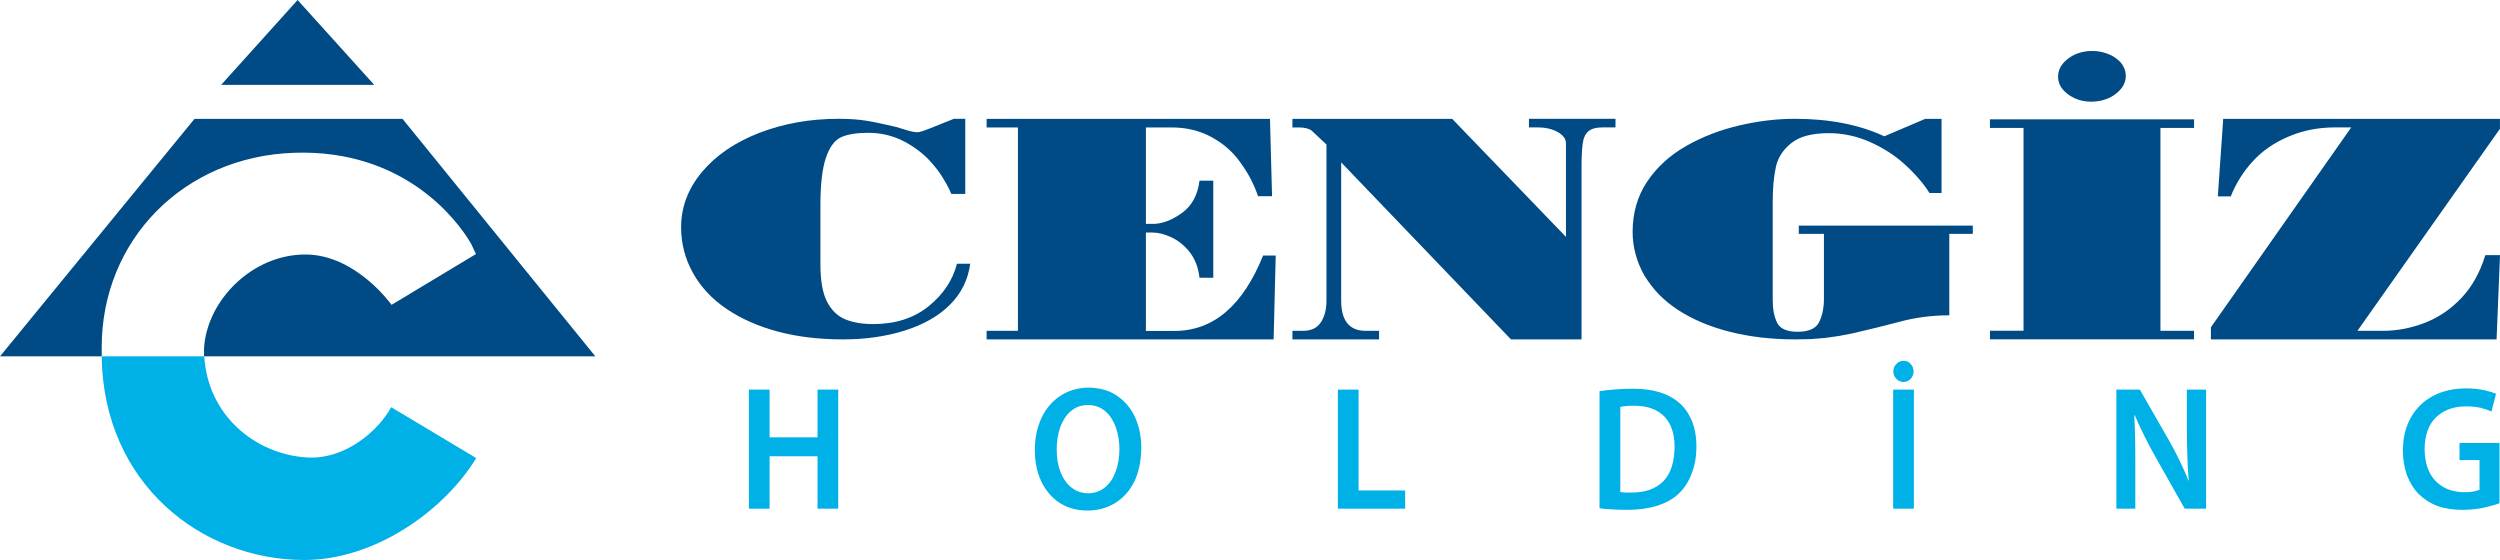 <svg width="125" height="28" viewBox="0 0 125 28" fill="none" xmlns="http://www.w3.org/2000/svg">
<g clip-path="url(#clip0_25_13351)">
<path d="M48.263 5.943V9.697H47.566C47.467 9.459 47.34 9.214 47.186 8.967C47.115 8.847 47.042 8.732 46.964 8.62C46.885 8.507 46.795 8.389 46.688 8.266C46.328 7.82 45.864 7.435 45.29 7.118C44.717 6.801 44.092 6.641 43.417 6.641C42.832 6.641 42.379 6.714 42.056 6.86C41.733 7.006 41.479 7.349 41.297 7.884C41.114 8.42 41.021 9.214 41.021 10.269V13.218C41.021 14.029 41.131 14.647 41.347 15.076C41.567 15.505 41.867 15.8 42.256 15.963C42.644 16.125 43.111 16.204 43.659 16.204C44.77 16.204 45.695 15.906 46.429 15.314C47.163 14.72 47.636 14.012 47.847 13.188H48.511C48.404 13.987 48.066 14.669 47.498 15.236C46.93 15.803 46.176 16.232 45.24 16.527C44.303 16.821 43.277 16.97 42.157 16.97C40.962 16.97 39.874 16.841 38.898 16.58C37.919 16.319 37.064 15.943 36.333 15.449C35.602 14.955 35.039 14.352 34.645 13.642C34.252 12.932 34.055 12.175 34.055 11.369C34.055 10.356 34.403 9.433 35.098 8.6C35.796 7.767 36.749 7.116 37.964 6.644C39.179 6.176 40.498 5.94 41.927 5.94C42.455 5.94 42.911 5.971 43.299 6.033C43.687 6.094 44.193 6.201 44.818 6.35L45.301 6.498C45.535 6.574 45.726 6.611 45.881 6.611C45.971 6.611 46.187 6.543 46.525 6.408L47.695 5.94H48.255" fill="#004B85"/>
<path d="M63.684 16.97H49.33V16.541H50.897V6.372H49.33V5.943H63.499L63.603 9.809H62.903C62.799 9.509 62.675 9.22 62.532 8.945C62.388 8.67 62.217 8.395 62.017 8.12C61.64 7.59 61.156 7.166 60.563 6.849C59.972 6.529 59.311 6.372 58.583 6.372H57.295V11.195H57.647C58.093 11.195 58.572 11.019 59.078 10.662C59.584 10.306 59.885 9.764 59.975 9.032H60.664V13.886H59.975C59.913 13.367 59.747 12.938 59.48 12.601C59.213 12.264 58.903 12.018 58.558 11.861C58.212 11.703 57.908 11.628 57.647 11.628H57.295V16.546H58.726C60.664 16.546 62.141 15.289 63.156 12.775H63.786L63.681 16.976" fill="#004B85"/>
<path d="M68.95 16.97H64.621V16.541H65.156C65.566 16.541 65.864 16.398 66.047 16.108C66.233 15.822 66.323 15.463 66.323 15.034V7.225L65.586 6.535C65.442 6.425 65.226 6.372 64.939 6.372H64.621V5.943H72.609L78.298 11.844V7.163C78.298 6.942 78.157 6.754 77.879 6.599C77.6 6.445 77.263 6.369 76.867 6.369H76.448V5.94H80.775V6.369H80.151C79.808 6.369 79.563 6.437 79.415 6.568C79.263 6.7 79.17 6.908 79.133 7.194C79.097 7.48 79.077 7.848 79.077 8.297V16.97H75.548L67.059 8.12V15.031C67.059 16.035 67.467 16.541 68.283 16.541H68.953V16.97" fill="#004B85"/>
<path d="M94.216 6.815L96.261 5.943H97.077V9.649H96.472C96.317 9.4 96.14 9.161 95.94 8.937C95.842 8.822 95.735 8.707 95.622 8.589C95.51 8.471 95.386 8.353 95.251 8.232C94.756 7.778 94.177 7.402 93.508 7.104C92.841 6.807 92.149 6.658 91.435 6.658C90.602 6.658 89.978 6.824 89.565 7.155C89.151 7.486 88.892 7.887 88.791 8.361C88.69 8.836 88.636 9.402 88.636 10.065V15.003C88.636 15.466 88.71 15.845 88.859 16.142C89.008 16.439 89.348 16.588 89.877 16.588C90.405 16.588 90.76 16.445 90.928 16.156C91.008 16.016 91.069 15.848 91.12 15.648C91.142 15.55 91.159 15.446 91.173 15.34C91.187 15.233 91.196 15.121 91.196 15V11.692H89.939V11.28H98.64V11.692H97.465V15.766C96.604 15.766 95.775 15.873 94.975 16.089L93.927 16.358L92.644 16.664L91.947 16.799L91.258 16.897L90.526 16.956L89.764 16.97C88.586 16.97 87.497 16.844 86.496 16.591C85.498 16.339 84.626 15.971 83.886 15.488C83.526 15.25 83.208 14.989 82.933 14.706C82.812 14.582 82.688 14.436 82.562 14.271C82.435 14.105 82.317 13.937 82.213 13.768C81.825 13.07 81.631 12.346 81.631 11.602C81.631 10.64 81.875 9.795 82.362 9.074C82.849 8.35 83.498 7.761 84.305 7.301C85.112 6.841 85.996 6.501 86.946 6.277C87.9 6.052 88.831 5.94 89.742 5.94C91.471 5.94 92.962 6.232 94.211 6.813" fill="#004B85"/>
<path fill-rule="evenodd" clip-rule="evenodd" d="M104.546 2.551C104.822 2.539 105.095 2.584 105.359 2.68C105.624 2.775 105.848 2.924 106.034 3.12C106.197 3.319 106.281 3.53 106.29 3.749C106.301 4.1 106.147 4.408 105.823 4.666C105.5 4.927 105.103 5.065 104.636 5.082C104.184 5.098 103.784 4.983 103.438 4.742C103.093 4.501 102.915 4.209 102.904 3.867C102.893 3.522 103.047 3.218 103.368 2.96C103.689 2.702 104.082 2.565 104.549 2.548M109.702 16.967H99.498V16.538H101.177V6.398H99.498V5.968H109.702V6.398H108.022V16.541H109.702V16.97V16.967Z" fill="#004B85"/>
<path d="M111.155 5.943H124.998V6.439L117.871 16.541H119.143C119.86 16.541 120.563 16.406 121.246 16.139C121.93 15.873 122.537 15.46 123.069 14.899C123.6 14.341 124 13.625 124.267 12.755H125.001L124.829 16.97H110.545V16.364L117.562 6.369H116.808C116.361 6.369 115.948 6.406 115.568 6.479C115.189 6.552 114.806 6.667 114.426 6.829C113.715 7.13 113.118 7.539 112.643 8.061C112.165 8.58 111.797 9.17 111.538 9.82H110.891L111.161 5.94" fill="#004B85"/>
<path fill-rule="evenodd" clip-rule="evenodd" d="M29.769 17.817H10.203V17.383C10.369 14.981 12.633 12.719 15.277 12.725C17.802 12.73 19.577 15.242 19.577 15.242L23.799 12.702C23.739 12.598 23.59 12.242 23.526 12.138C22.862 11.008 20.213 7.464 14.731 7.638C9.171 7.814 5.085 12.015 5.085 17.363V17.817H0L9.725 5.943H20.126L29.769 17.82M11.058 4.243L14.88 0L18.711 4.243H11.056H11.058Z" fill="#004B85"/>
<path d="M10.214 17.817C10.385 20.75 12.736 22.697 15.318 22.871C17.321 23.006 18.983 21.443 19.559 20.36L23.812 22.904C22.206 25.534 18.752 28 15.214 28C10.098 28 5.168 24.206 5.084 17.817H10.217" fill="#00B1E8"/>
<path d="M38.48 19.481V21.866H40.876V19.481H41.911V25.433H40.876V22.812H38.48V25.433H37.445V19.481H38.48ZM55.852 19.79C56.241 20.054 56.541 20.407 56.753 20.859C56.955 21.308 57.065 21.822 57.065 22.394C57.056 23.064 56.938 23.628 56.71 24.089C56.474 24.557 56.156 24.911 55.743 25.158C55.341 25.405 54.877 25.528 54.348 25.528C53.811 25.52 53.347 25.388 52.961 25.13C52.576 24.872 52.272 24.512 52.061 24.061C51.85 23.609 51.741 23.09 51.741 22.498C51.741 21.906 51.859 21.342 52.087 20.873C52.306 20.413 52.624 20.043 53.029 19.787C53.422 19.523 53.895 19.389 54.432 19.38C54.986 19.389 55.459 19.521 55.852 19.787V19.79ZM53.541 20.559C53.304 20.752 53.139 21.027 53.012 21.361C52.894 21.698 52.835 22.068 52.835 22.484C52.835 22.899 52.894 23.261 53.02 23.586C53.147 23.912 53.324 24.178 53.557 24.364C53.794 24.557 54.078 24.664 54.407 24.664C54.736 24.664 55.02 24.557 55.256 24.364C55.492 24.17 55.667 23.904 55.785 23.57C55.911 23.233 55.971 22.863 55.971 22.439C55.971 22.06 55.911 21.706 55.793 21.37C55.675 21.044 55.507 20.769 55.273 20.567C55.04 20.365 54.753 20.259 54.407 20.25C54.061 20.25 53.777 20.357 53.541 20.559ZM66.894 19.481H67.929V24.524H70.258V25.433H66.894V19.481ZM79.977 19.56C80.205 19.523 80.464 19.49 80.743 19.473C81.021 19.448 81.313 19.436 81.625 19.436C82.154 19.436 82.61 19.498 82.986 19.613C83.358 19.728 83.676 19.897 83.937 20.124C84.215 20.354 84.424 20.654 84.584 21.016C84.736 21.378 84.82 21.81 84.82 22.315C84.82 22.846 84.736 23.303 84.576 23.701C84.424 24.1 84.204 24.425 83.937 24.681C83.65 24.956 83.29 25.149 82.86 25.29C82.424 25.421 81.926 25.492 81.372 25.492C81.068 25.492 80.801 25.483 80.573 25.466C80.345 25.458 80.146 25.441 79.977 25.413V19.56ZM81.012 24.602C81.088 24.611 81.172 24.619 81.274 24.627H81.586C82.267 24.627 82.787 24.442 83.167 24.063C83.538 23.676 83.72 23.109 83.729 22.352C83.729 21.69 83.56 21.179 83.217 20.825C82.874 20.472 82.368 20.287 81.721 20.287C81.552 20.287 81.417 20.295 81.302 20.303C81.186 20.312 81.082 20.329 81.015 20.348V24.605L81.012 24.602ZM95.693 19.481V25.433H94.658V19.481H95.693ZM95.173 19.103C95.029 19.094 94.911 19.041 94.818 18.943C94.717 18.836 94.666 18.713 94.666 18.572C94.666 18.424 94.717 18.297 94.818 18.202C94.911 18.095 95.038 18.042 95.189 18.042C95.333 18.042 95.451 18.095 95.535 18.202C95.628 18.3 95.679 18.424 95.679 18.572C95.679 18.713 95.628 18.836 95.535 18.943C95.443 19.041 95.325 19.091 95.181 19.103H95.173ZM105.818 25.433V19.481H106.993L108.456 22.032C108.65 22.369 108.818 22.703 108.985 23.039C109.145 23.376 109.297 23.701 109.42 24.027H109.437C109.403 23.628 109.378 23.233 109.37 22.834C109.353 22.428 109.344 22.004 109.344 21.555V19.481H110.304V25.433H109.235L107.755 22.812C107.57 22.486 107.392 22.15 107.218 21.796C107.044 21.443 106.88 21.098 106.74 20.764L106.715 20.772C106.732 21.151 106.749 21.549 106.757 21.956C106.765 22.372 106.765 22.82 106.765 23.306V25.433H105.815H105.818ZM124.978 25.158C124.793 25.236 124.534 25.306 124.214 25.379C123.893 25.452 123.541 25.486 123.153 25.494C122.675 25.494 122.253 25.433 121.885 25.301C121.522 25.169 121.204 24.964 120.934 24.7C120.681 24.445 120.49 24.125 120.347 23.755C120.211 23.376 120.144 22.961 120.144 22.509C120.153 21.883 120.279 21.336 120.546 20.876C120.808 20.407 121.176 20.054 121.649 19.798C122.118 19.552 122.667 19.42 123.297 19.42C123.651 19.42 123.952 19.456 124.214 19.507C124.475 19.568 124.666 19.63 124.801 19.692L124.573 20.576C124.422 20.506 124.244 20.444 124.036 20.39C123.834 20.346 123.584 20.32 123.288 20.32C122.675 20.32 122.177 20.506 121.8 20.867C121.429 21.23 121.238 21.76 121.229 22.456C121.238 23.135 121.415 23.665 121.767 24.035C122.121 24.414 122.599 24.599 123.196 24.611C123.381 24.611 123.541 24.602 123.673 24.574C123.806 24.546 123.91 24.521 123.977 24.487V23.003H122.976V22.147H124.976V25.158H124.978Z" fill="#00B1E8"/>
</g>
<defs>
<clipPath id="clip0_25_13351">
<rect width="125" height="28" fill="white"/>
</clipPath>
</defs>
</svg>
